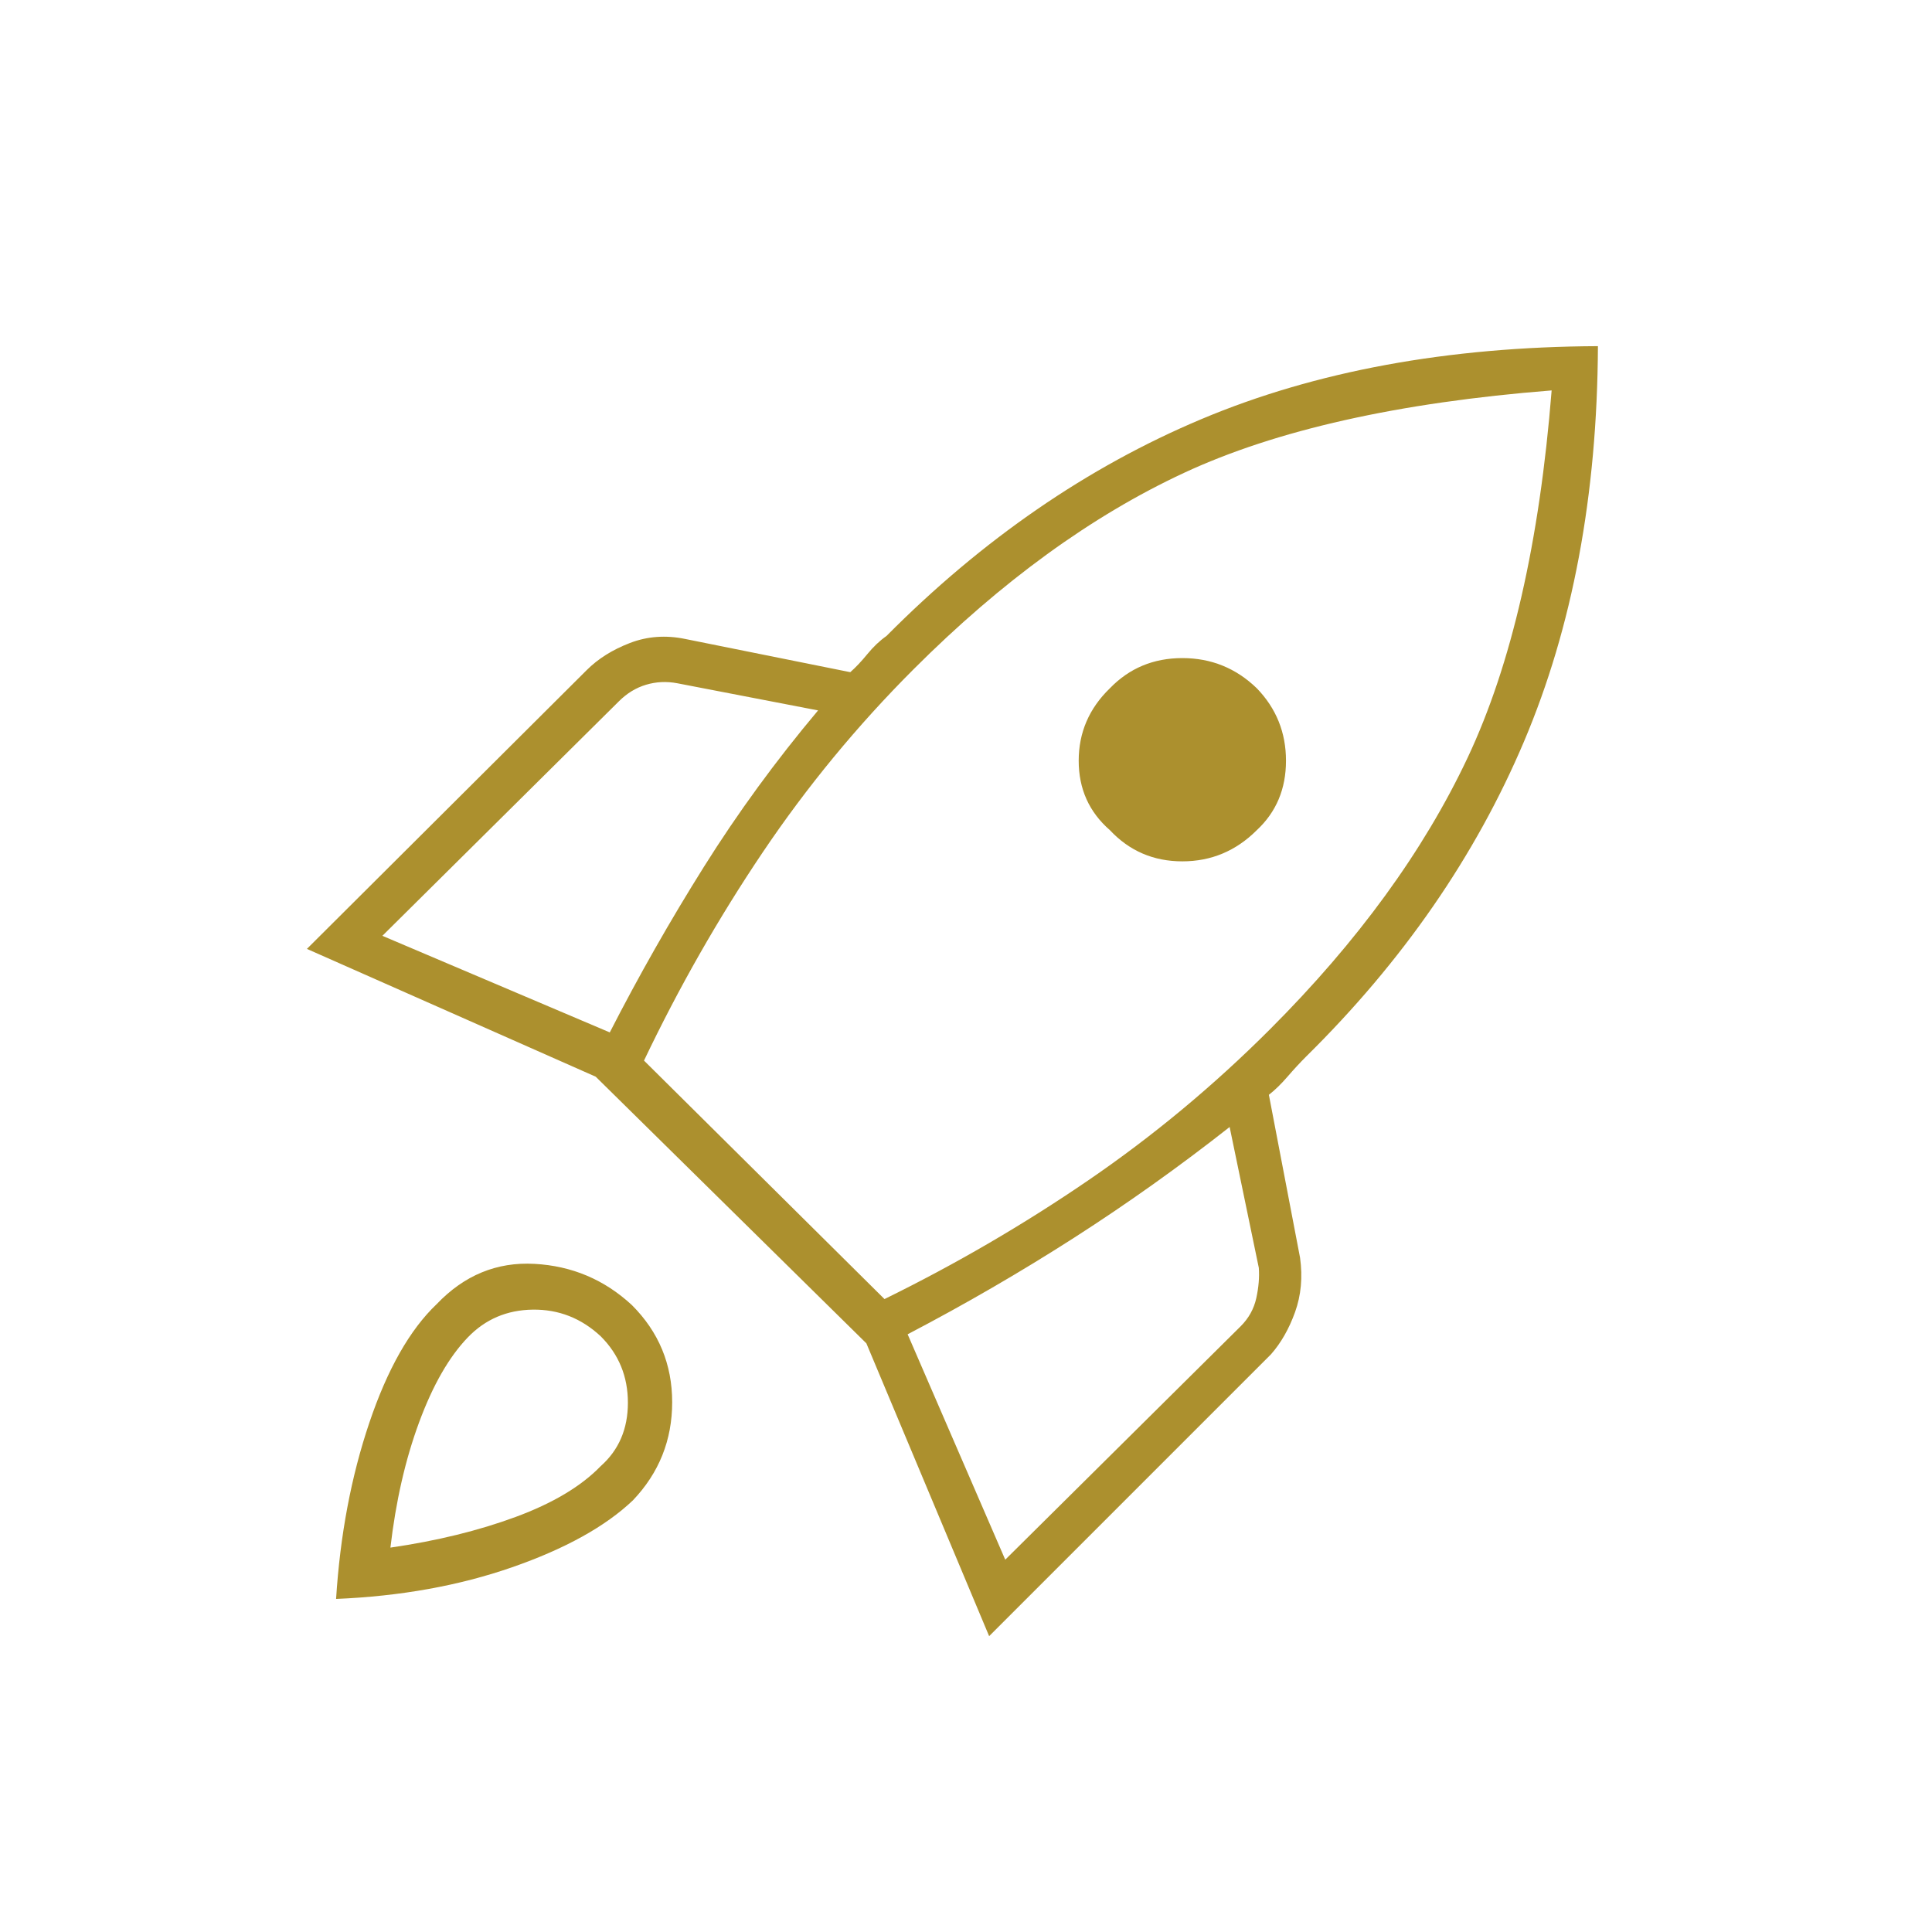 <svg fill="#AC902E" width="48px" viewBox="0 -960 960 960" height="48px" xmlns="http://www.w3.org/2000/svg"><path d="m190-495 113 48q21.5-42 46.75-82.25T406.5-607l-70-13.5q-8-1.5-15.5.75t-13.5 8.25L190-495Zm130 62 119.5 118.5q53-26 101.25-59t90.25-75q65.5-65.5 98.25-135T771-766q-114 9-182.75 41T454-627.5q-42 42-75 91T320-433Zm231.5-114.5Q536-561 536-582t15.5-36q14.5-15 36-15t37 15q14.5 15 14.5 36t-14.5 34.5Q609-532 587.5-532t-36-15.5Zm-52 362.5 117-116q6-6 7.75-14t1.25-15L611-400q-37.5 29.5-77.25 55T451-297l48.5 112ZM794-788q-.5 111-36.75 196.5T649-435q-4.5 4.5-9.25 10t-9.25 9l15.5 81q2 14.5-2.5 27t-12 21l-140 140-61-145.5L296-425l-143.5-63.5 139-138.5q8.5-8.5 21.5-13.5t27.5-2l82 16.5q4-3.5 8.5-9t9.5-9Q512-716 597-751.75T794-788ZM217-312q20.5-21.5 48.5-20t48.5 20.5q20 20 20 48.25t-19.5 48.75q-20.5 19.5-60 33.25T167-165.5q3-47.5 16.5-87.5t33.5-59Zm15.5 16.5q-14 14.5-24.25 42.25T194-191q34.5-5 62.25-15.25t42.25-25.25q13.5-12 13.5-31.5t-13.5-33q-14.5-13.5-33.75-13.25T232.5-295.5Z"></path></svg>